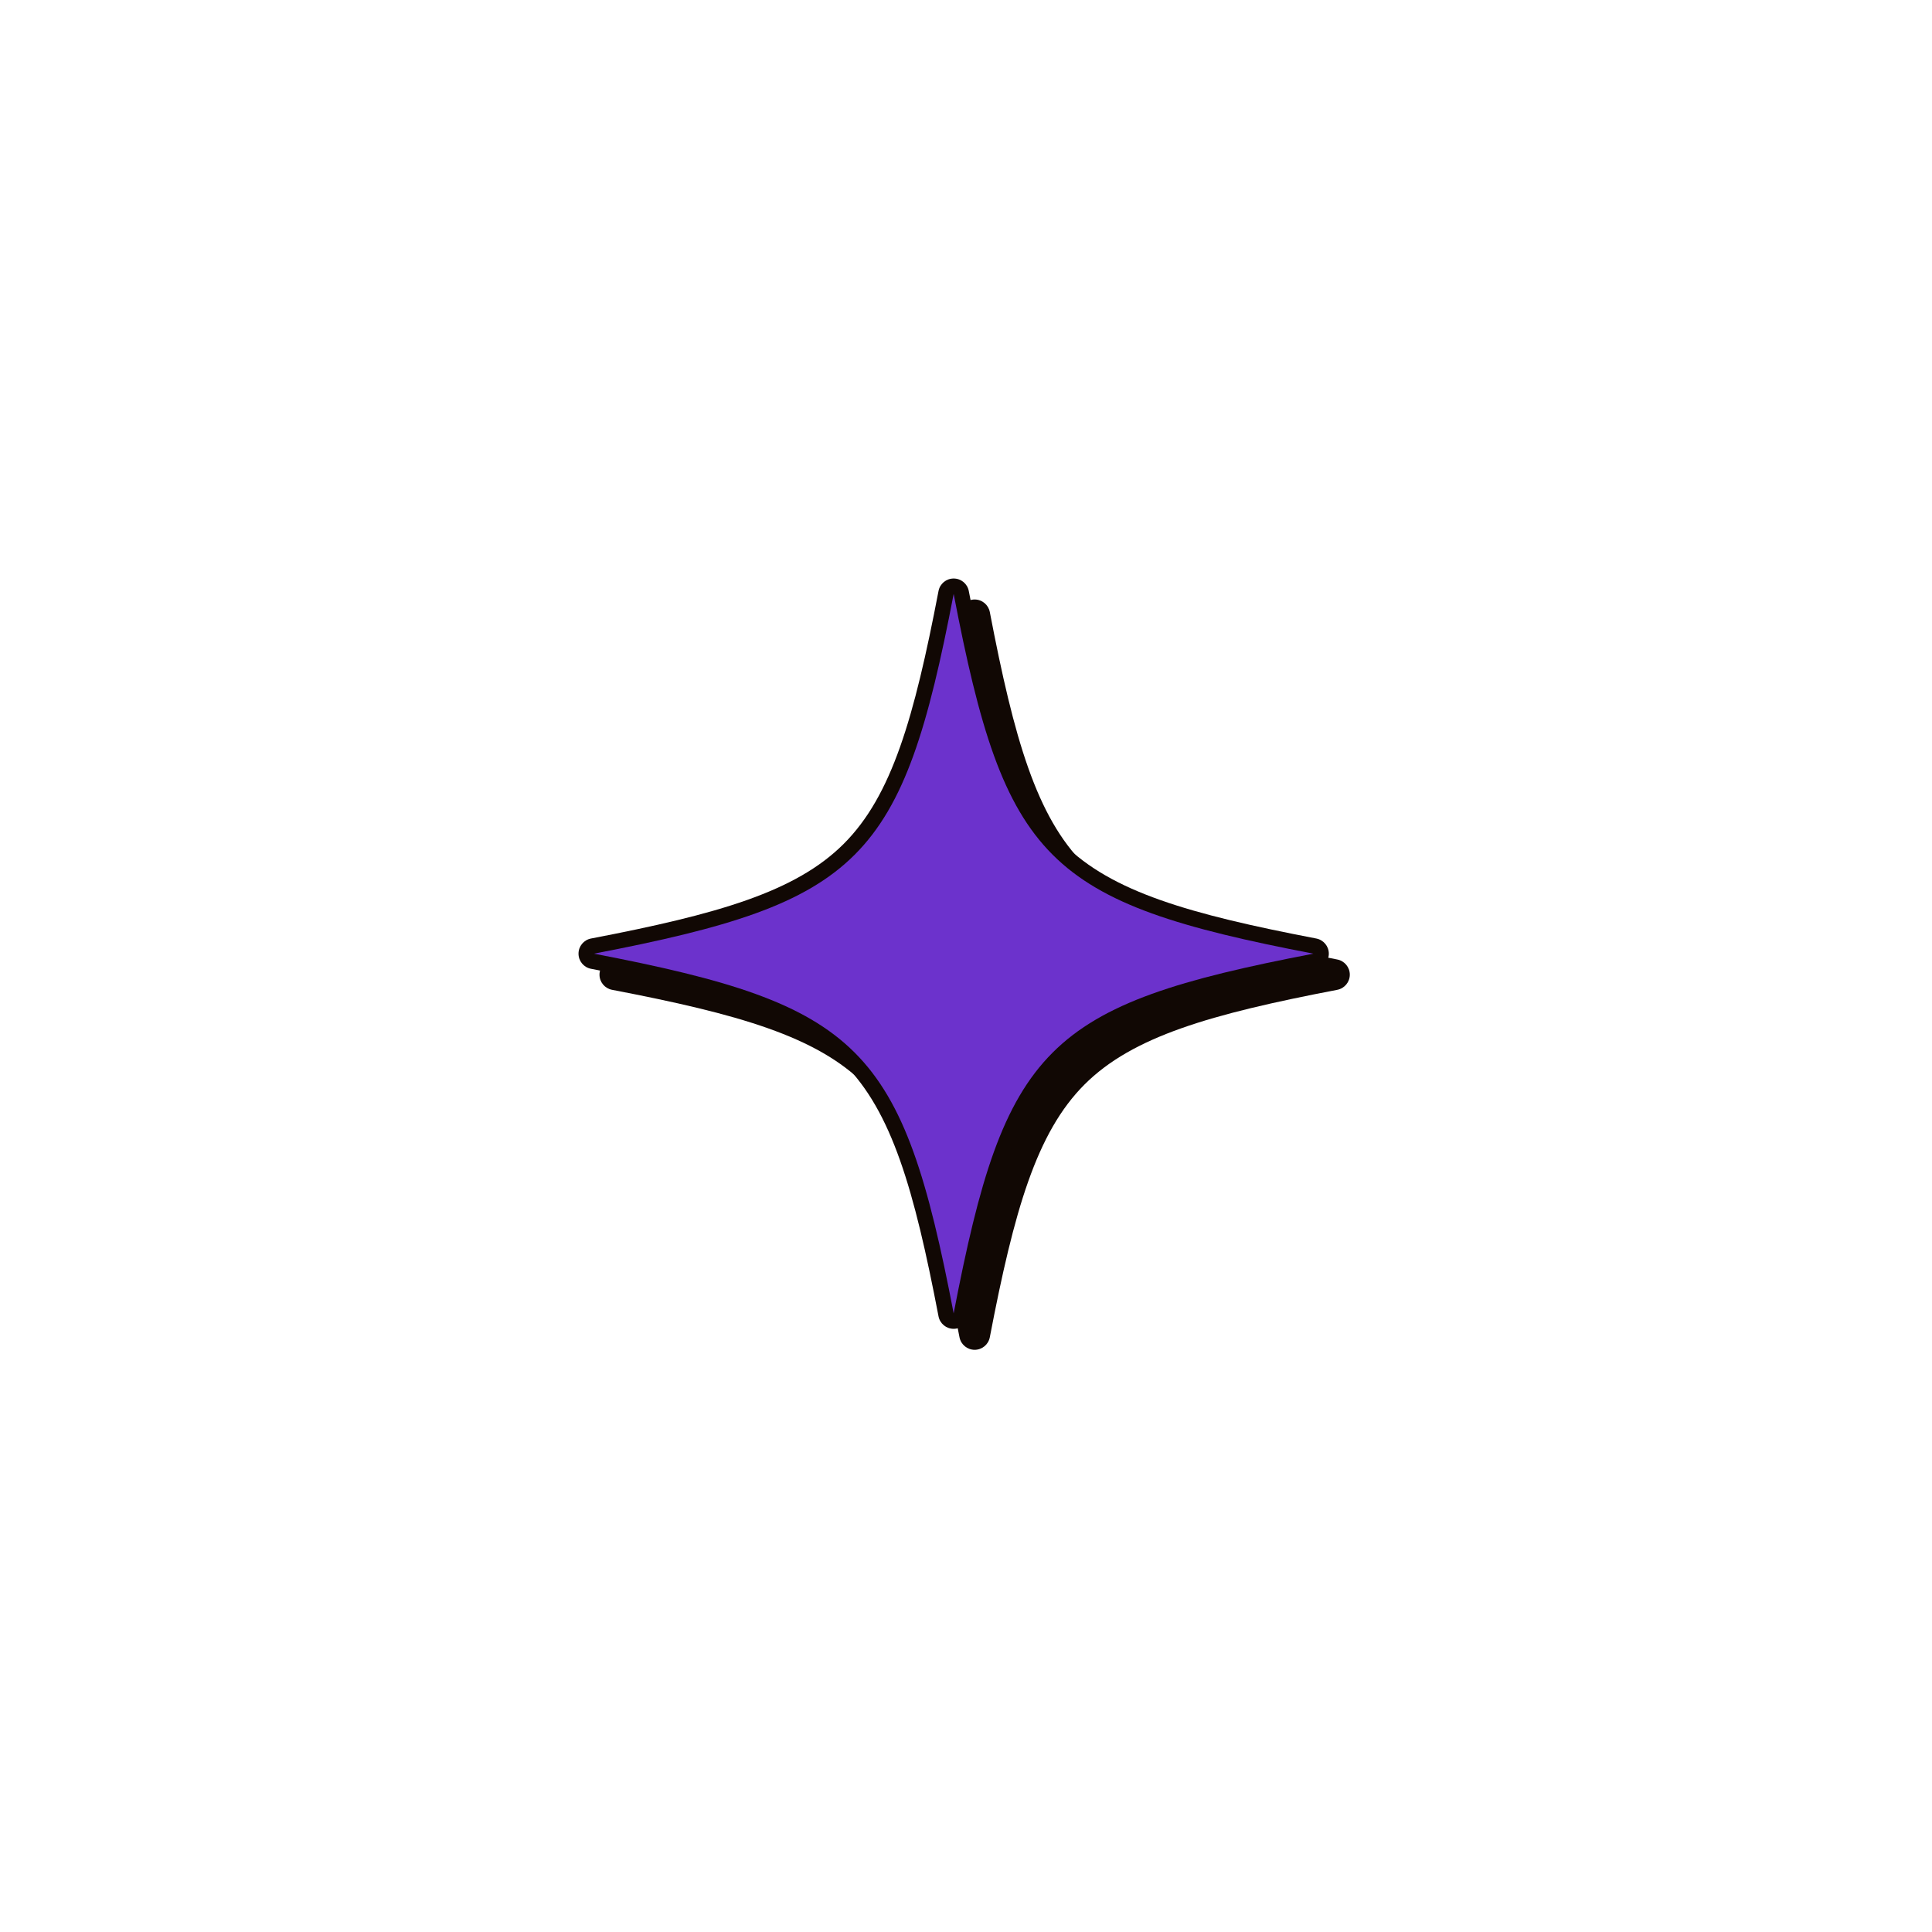 <svg xmlns="http://www.w3.org/2000/svg" xmlns:xlink="http://www.w3.org/1999/xlink" width="350" viewBox="0 0 262.5 262.5" height="350" preserveAspectRatio="xMidYMid meet"><defs><clipPath id="e860e87ead"><path d="M 81 81 L 183.402 81 L 183.402 183.402 L 81 183.402 Z M 81 81 " clip-rule="nonzero"></path></clipPath><clipPath id="85baadcfa7"><path d="M 78.602 78.602 L 181 78.602 L 181 181 L 78.602 181 Z M 78.602 78.602 " clip-rule="nonzero"></path></clipPath></defs><g clip-path="url(#e860e87ead)"><path fill="#110804" d="M 132.426 183.398 C 131.422 183.398 130.559 182.684 130.367 181.699 C 127.062 164.465 124.031 153.887 117.5 147.352 C 110.965 140.82 100.387 137.789 83.152 134.484 C 82.168 134.293 81.453 133.43 81.453 132.426 C 81.453 131.422 82.168 130.559 83.152 130.367 C 100.387 127.062 110.965 124.031 117.5 117.5 C 124.031 110.965 127.062 100.387 130.367 83.152 C 130.559 82.168 131.422 81.453 132.426 81.453 C 133.43 81.453 134.293 82.168 134.484 83.152 C 137.789 100.387 140.82 110.965 147.352 117.5 C 153.887 124.031 164.465 127.062 181.699 130.367 C 182.684 130.559 183.398 131.422 183.398 132.426 C 183.398 133.43 182.684 134.293 181.699 134.484 C 164.465 137.789 153.887 140.82 147.352 147.352 C 140.82 153.887 137.789 164.465 134.484 181.699 C 134.293 182.684 133.43 183.398 132.426 183.398 Z M 132.426 183.398 " fill-opacity="1" fill-rule="nonzero"></path></g><g clip-path="url(#85baadcfa7)"><path fill="#110804" d="M 129.574 180.547 C 128.566 180.547 127.703 179.832 127.516 178.848 C 124.207 161.613 121.18 151.035 114.645 144.5 C 108.113 137.969 97.535 134.938 80.301 131.629 C 79.312 131.441 78.602 130.578 78.602 129.574 C 78.602 128.57 79.312 127.707 80.301 127.516 C 97.535 124.207 108.113 121.18 114.645 114.645 C 121.18 108.113 124.207 97.535 127.516 80.301 C 127.703 79.312 128.566 78.602 129.574 78.602 C 130.578 78.602 131.441 79.312 131.629 80.301 C 134.938 97.535 137.969 108.113 144.5 114.645 C 151.035 121.18 161.609 124.207 178.844 127.516 C 179.832 127.707 180.547 128.57 180.547 129.574 C 180.547 130.578 179.832 131.441 178.844 131.629 C 161.609 134.938 151.035 137.969 144.5 144.5 C 137.969 151.035 134.938 161.613 131.629 178.848 C 131.441 179.832 130.578 180.547 129.574 180.547 Z M 129.574 180.547 " fill-opacity="1" fill-rule="nonzero"></path></g><path fill="#6c32cc" d="M 178.449 129.574 C 142.176 136.535 136.535 142.176 129.574 178.449 C 122.613 142.176 116.969 136.535 80.695 129.574 C 116.969 122.613 122.613 116.969 129.574 80.695 C 136.535 116.969 142.176 122.613 178.449 129.574 Z M 178.449 129.574 " fill-opacity="1" fill-rule="nonzero"></path></svg>